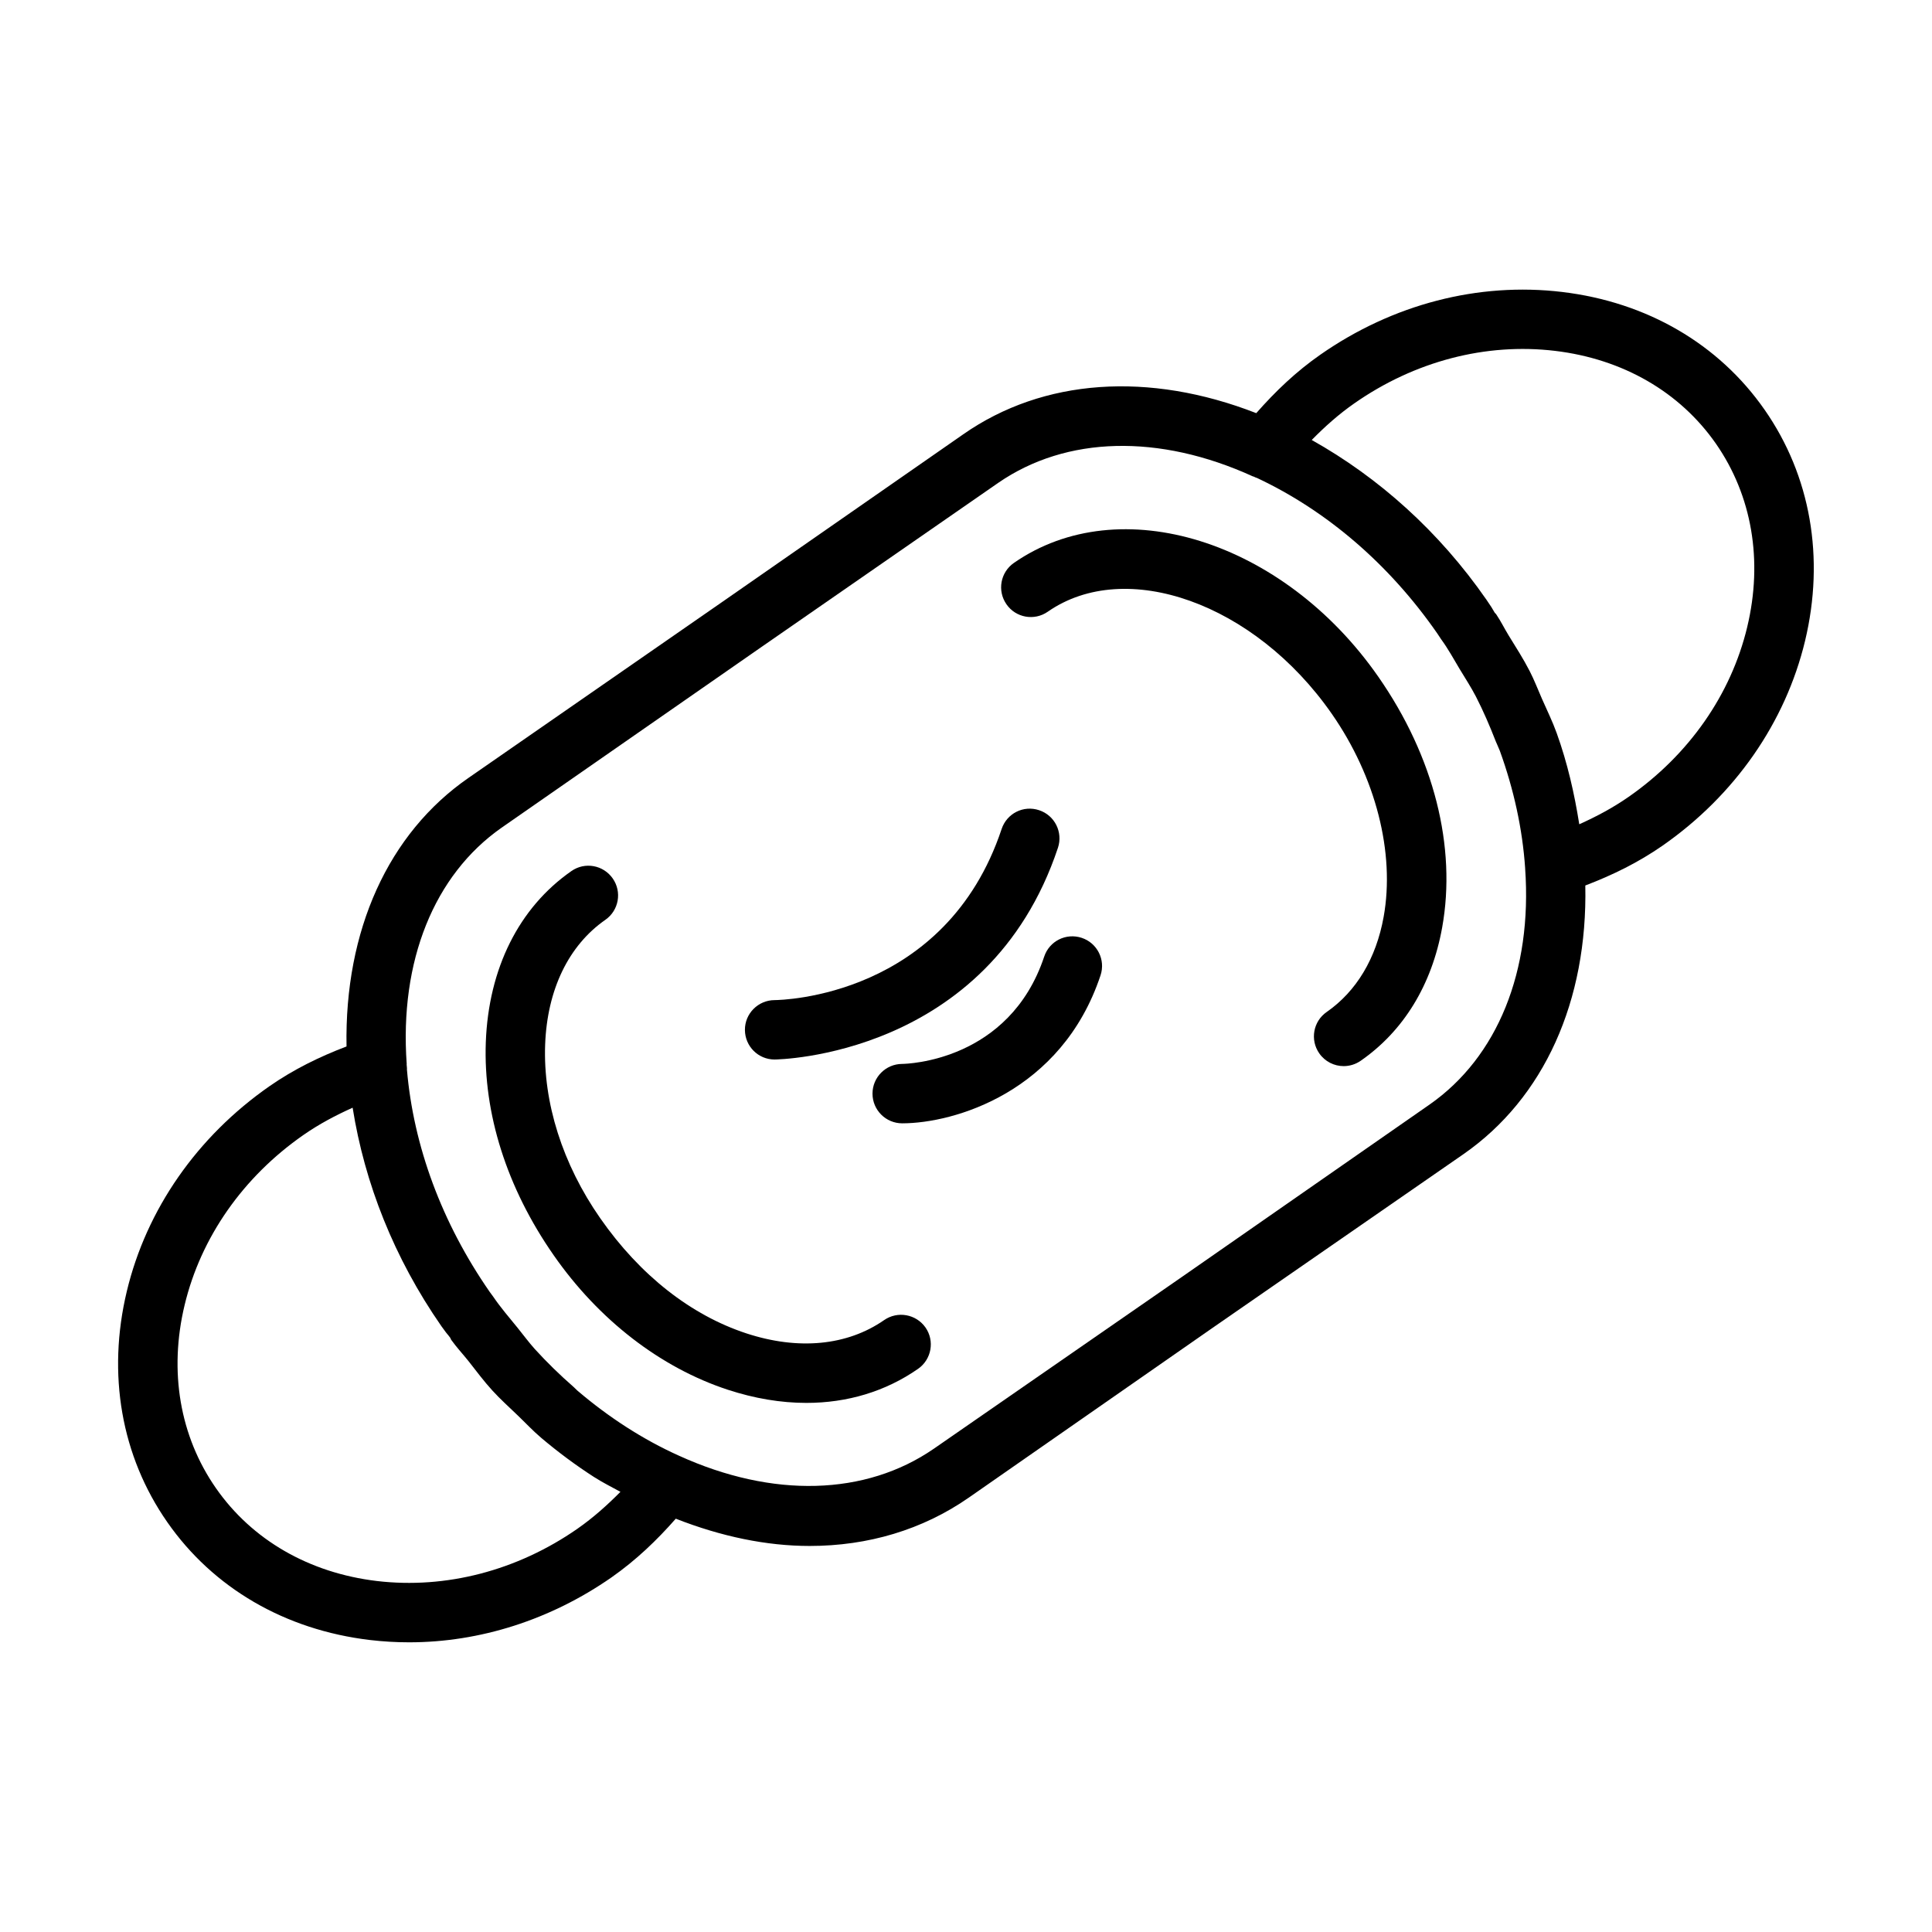 <?xml version="1.0" encoding="UTF-8"?>
<!-- Uploaded to: ICON Repo, www.svgrepo.com, Generator: ICON Repo Mixer Tools -->
<svg fill="#000000" width="800px" height="800px" version="1.1" viewBox="144 144 512 512" xmlns="http://www.w3.org/2000/svg">
 <g>
  <path d="m611.66 252.62c-12.156-17.477-31.234-28.574-53.703-31.25-22.215-2.644-44.887 3.258-64.031 16.609-6.488 4.519-11.949 9.762-17.004 15.508-28.402-11.066-56.441-9.211-77.648 5.606l-64.426 44.809-66.613 46.191c-21.395 14.754-32.953 40.539-32.402 71.227-7.148 2.723-13.965 6.047-20.438 10.547-19.16 13.352-32.59 32.637-37.785 54.316-5.269 21.98-1.477 43.707 10.711 61.184 12.156 17.477 31.219 28.574 53.703 31.25 3.465 0.41 6.926 0.613 10.406 0.613 18.734 0 37.457-5.953 53.625-17.207 6.535-4.582 12.012-9.84 17.035-15.555 12.027 4.723 24.027 7.227 35.473 7.227 15.445 0 29.914-4.281 42.164-12.801l64.504-44.918 66.582-46.098c21.426-14.879 32.938-40.668 32.309-71.211 7.164-2.738 13.996-6.062 20.469-10.562 19.145-13.336 32.559-32.605 37.77-54.27 5.266-21.996 1.473-43.738-10.699-61.215zm-80.781 68.77c1.434 2.379 2.977 4.738 4.25 7.195 2 3.891 3.699 7.871 5.273 11.902 0.332 0.836 0.754 1.637 1.07 2.488 3.699 10.203 6 20.719 6.707 31.094v0.078c1.922 27.16-7.305 49.973-25.301 62.551l-65.574 45.641-65.84 45.594c-18.09 12.469-42.699 13.145-67.527 1.844-9.492-4.266-18.578-10.141-26.891-17.223-0.379-0.332-0.723-0.723-1.102-1.055-3.574-3.117-6.992-6.453-10.219-9.996-1.59-1.762-3.023-3.731-4.535-5.59-2.219-2.738-4.519-5.383-6.504-8.312l-0.914-1.242c-12.723-18.344-20.199-38.684-21.93-58.914 0.047-0.441-0.062-0.883-0.078-1.324 0-0.062 0.031-0.125 0.016-0.188-1.938-27.238 7.242-50.066 25.145-62.582l68.895-47.91 62.754-43.5c18.027-12.422 42.602-13.02 67.434-1.699 0.062 0.031 0.141 0.016 0.203 0.047 0.301 0.109 0.566 0.301 0.883 0.363 18.516 8.691 35.062 22.875 47.781 41.188l1.055 1.59c1.863 2.531 3.328 5.269 4.949 7.961zm-233.85 227.74c-15.98 11.117-34.855 16.012-53.152 13.855-17.949-2.141-33.094-10.879-42.652-24.609-9.574-13.746-12.516-30.969-8.297-48.539 4.297-17.918 15.477-33.914 31.488-45.059 4.188-2.914 8.551-5.211 13.035-7.227 3.18 20.027 10.973 39.832 23.523 57.906l0.867 1.18c0.457 0.676 1.023 1.242 1.496 1.922 0.094 0.156 0.109 0.332 0.219 0.488 1.418 1.984 3.055 3.731 4.566 5.621 2.094 2.66 4.125 5.398 6.391 7.871 2.109 2.312 4.41 4.359 6.644 6.519 2.094 2 4.078 4.141 6.281 6 4.504 3.809 9.195 7.289 14.09 10.438h0.016c2.219 1.434 4.582 2.582 6.879 3.856-3.473 3.496-7.156 6.82-11.395 9.777zm310-238.96c-4.297 17.918-15.461 33.898-31.457 45.027-4.188 2.914-8.566 5.227-13.051 7.242-1.289-8.156-3.133-16.246-5.984-24.168-1.102-3.07-2.566-6.047-3.891-9.055-1.086-2.457-2.016-4.945-3.258-7.352-1.668-3.258-3.668-6.359-5.606-9.508-1.133-1.859-2.078-3.793-3.305-5.606-0.094-0.141-0.234-0.203-0.332-0.332-0.426-0.645-0.738-1.324-1.195-1.953l-1.023-1.527c-12.547-18.074-28.496-32.355-46.305-42.336 3.449-3.512 7.117-6.801 11.32-9.73 15.965-11.148 34.824-16.074 53.152-13.887 17.949 2.141 33.094 10.879 42.652 24.609 9.559 13.762 12.504 31.004 8.281 48.574z"/>
  <path d="m378.29 493.85c-9.777 6.785-22.734 8.031-36.527 3.496-14.594-4.801-28.133-15.336-38.699-30.512-9.98-14.312-15.16-30.637-14.594-46.004 0.535-14.531 6.203-26.277 15.949-33.062 3.574-2.488 4.457-7.383 1.969-10.957-2.488-3.574-7.383-4.473-10.957-1.969-13.902 9.684-21.965 25.805-22.688 45.391-0.676 18.75 5.496 38.496 17.996 56.426 11.918 17.113 28.293 29.773 46.113 35.629 7.117 2.332 14.121 3.496 20.844 3.496 10.879 0 21.004-3.039 29.613-9.035 3.559-2.488 4.441-7.398 1.953-10.957-2.504-3.547-7.398-4.43-10.973-1.941z"/>
  <path d="m412.69 293.18c-3.574 2.488-4.457 7.383-1.969 10.957 2.473 3.59 7.398 4.457 10.957 1.969 20.625-14.344 54.773-2.332 75.227 27.016 11.684 16.766 16.832 36.902 13.777 53.844-1.984 11.02-7.211 19.742-15.098 25.223-3.574 2.473-4.457 7.383-1.969 10.957 1.527 2.203 3.984 3.387 6.473 3.387 1.543 0 3.117-0.457 4.488-1.402 11.398-7.902 18.879-20.137 21.617-35.359 3.824-21.27-2.125-45.199-16.957-66.473-25.18-36.133-68.508-49.609-96.547-30.117z"/>
  <path d="m349.27 424.78c0.566 0 56.617-0.645 75.098-56.113 1.371-4.125-0.852-8.582-4.977-9.949-4.156-1.402-8.582 0.852-9.949 4.977-14.848 44.539-58.348 45.328-60.191 45.344-4.344 0.031-7.856 3.559-7.84 7.887 0.02 4.359 3.531 7.856 7.859 7.856z"/>
  <path d="m430.67 392.54c-4.156-1.371-8.582 0.852-9.949 4.977-9.258 27.758-36.398 28.418-37.66 28.434-4.328 0.016-7.84 3.543-7.84 7.871 0 4.344 3.527 7.871 7.871 7.871 13.664 0 42.227-8.203 52.555-39.203 1.383-4.125-0.852-8.578-4.977-9.949z"/>
 </g>
</svg>